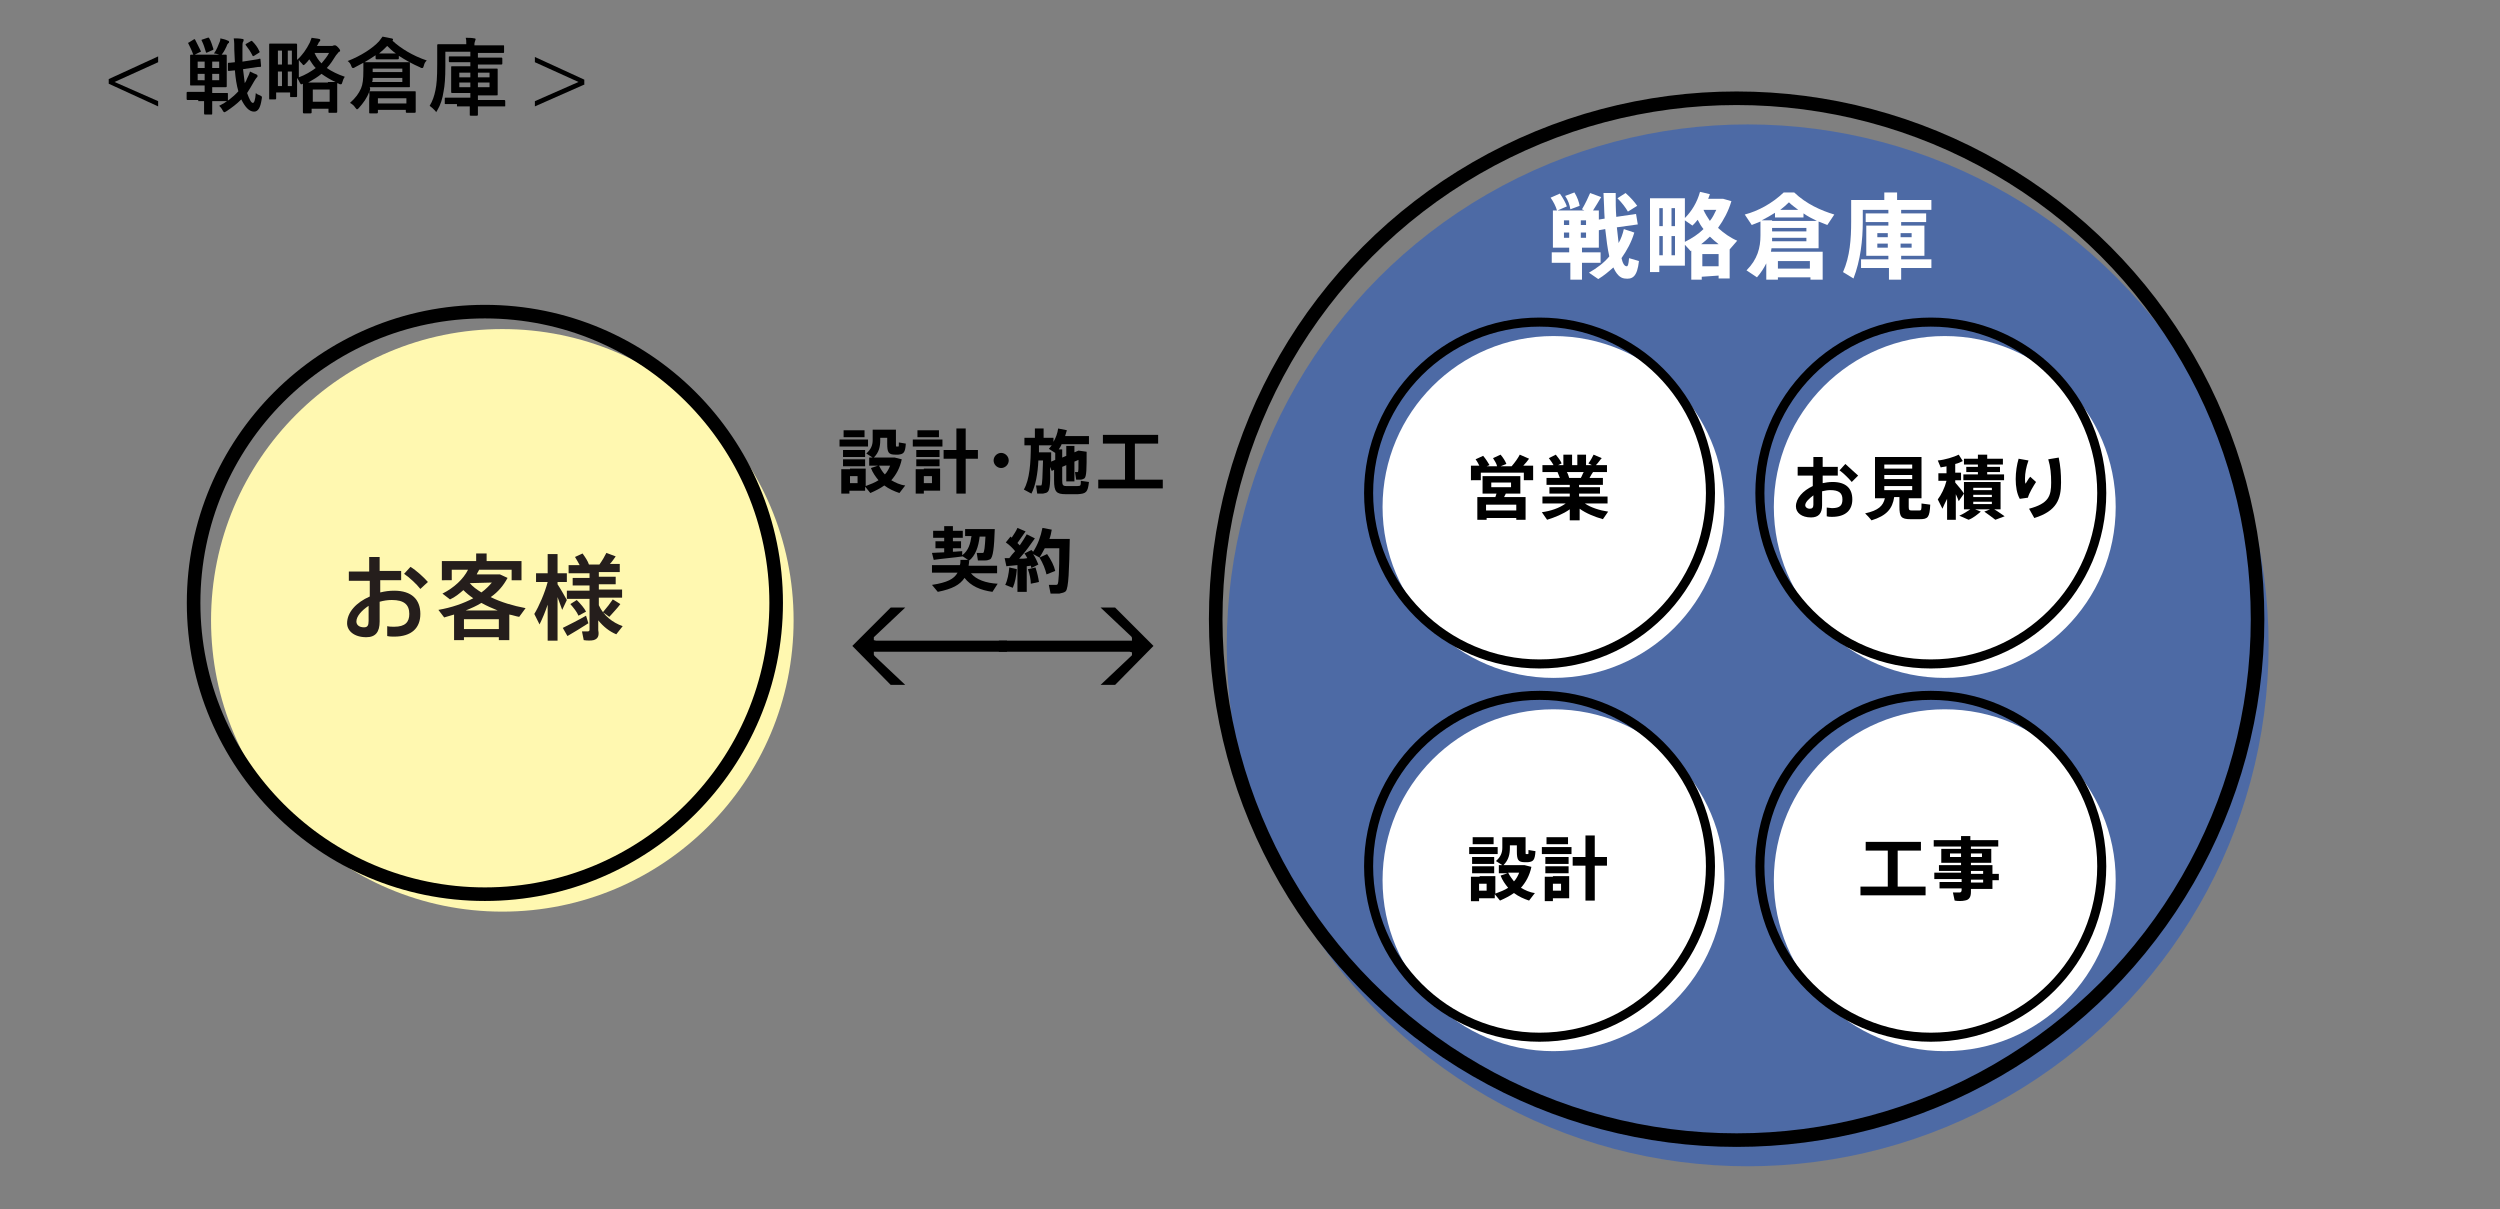 <?xml version="1.0" encoding="utf-8"?>
<!-- Generator: Adobe Illustrator 24.0.2, SVG Export Plug-In . SVG Version: 6.00 Build 0)  -->
<svg version="1.1" id="レイヤー_1" xmlns="http://www.w3.org/2000/svg" xmlns:xlink="http://www.w3.org/1999/xlink" x="0px"
	 y="0px" viewBox="0 0 430 208" style="enable-background:new 0 0 430 208;" xml:space="preserve">
<rect x="0" y="0" width="430" height="208" fill="#808080" stroke="none"/>
<style type="text/css">
	.st0{fill:#FFF8B0;}
	.st1{fill:none;stroke:#000000;stroke-width:2.336;stroke-miterlimit:10;}
	.st2{fill:#251E1C;}
	.st3{fill:#4D6AA5;}
	.st4{fill:#FFFFFF;}
	.st5{fill:none;stroke:#000000;stroke-width:1.557;stroke-miterlimit:10;}
</style>
<g>
	<g>
		<g>
			<g>
				<g>
					<g>
						<polygon points="189.3,117.8 194.7,112.7 194.7,112.2 194.3,112.1 171.8,112.1 171.8,110.2 194.7,110.2 194.7,109.7 
							194.6,109.5 189.3,104.5 191.8,104.5 198.4,111.1 191.8,117.8 						"/>
						<polygon points="155.7,104.5 150.3,109.6 150.3,110.1 150.7,110.2 173.2,110.2 173.2,112.1 150.3,112.1 150.3,112.6 
							150.4,112.8 155.7,117.8 153.2,117.8 146.6,111.1 153.2,104.5 						"/>
					</g>
					<g>
						<g>
							<path d="M149.3,75.6v1.2h-4.9v-1.2H149.3z M146.2,80.6h2.7v3c0.8-0.3,1.6-0.6,2.2-1c-0.5-0.6-1-1.3-1.3-2.1l1.2-0.4h-1.5
								v-1.4h0.6l-1.1-0.7c0.8-0.7,1.1-1.4,1.1-2.3v-1.8h0.6h0.8h1.2h0.9h0.5v2.4c0,0.5,0,0.5,0.1,0.5c0.1,0,0.2,0,0.3,0
								c0.1,0,0.1,0,0.1-0.7l1.2,0.2c-0.1,1.6-0.4,1.8-1.3,1.9c-0.2,0-0.4,0-0.5,0c-1.2,0-1.4-0.4-1.4-1.9v-1h-1.2v0.4
								c0,1.1-0.2,2.1-1.1,3h3.2h0.2h0.2l1.2,0.3c-0.3,1.5-1,2.7-1.8,3.6c0.7,0.4,1.5,0.8,2.4,0.9l-1,1.3c-0.9-0.3-1.8-0.7-2.6-1.3
								c-0.7,0.5-1.5,0.9-2.4,1.3l-0.9-1.1v0.7h-2.7v0.5h-1.4v-4.2h0.7H146.2z M148.8,77.4v1.2H145v-1.2H148.8z M148.8,79v1.2H145
								V79H148.8z M148.7,74v1.2h-3.6V74H148.7z M147.5,83.1v-1.2h-1.3v1.2H147.5z M152.2,81.6c0.4-0.4,0.7-1,0.9-1.5h-1.9
								C151.5,80.7,151.8,81.2,152.2,81.6z"/>
							<path d="M162.1,75.6v1.2H157v-1.2H162.1z M158.9,80.6h2.8v3.8h-2.8v0.5h-1.4v-4.2h0.7H158.9z M161.6,77.4v1.2h-4v-1.2H161.6z
								 M161.6,79v1.2h-4V79H161.6z M161.5,74v1.2h-3.7V74H161.5z M160.3,83.1v-1.2h-1.4v1.2H160.3z M164.5,77.4v-3.7h1.6v3.7h2.1
								v1.5h-2.1v6h-1.6v-6h-2.2v-1.5H164.5z"/>
							<path d="M172.2,80.5c-0.7,0-1.3-0.6-1.3-1.3s0.6-1.3,1.3-1.3s1.3,0.6,1.3,1.3S172.9,80.5,172.2,80.5L172.2,80.5z"/>
							<path d="M180.2,84.6c-0.2,0.2-0.4,0.2-0.8,0.3c-0.2,0-0.7,0-1,0l-0.2-1.4c0.2,0,0.5,0,0.7,0c0.1,0,0.1,0,0.2,0
								c0.2-0.2,0.2-1.6,0.3-4.3h-0.8c-0.1,2.3-0.5,4.4-1.2,5.7l-1.3-0.7c1-1.7,1.2-4.6,1.2-7.6h-1.1v-1.3h1.8v-1.6h1.5v1.6h1.7V76
								c0.4-0.7,0.7-1.5,0.8-2.3l1.5,0.3c-0.1,0.3-0.2,0.7-0.3,1h4.1v1.4h-4.7c-0.1,0.3-0.3,0.6-0.5,0.9h0.6v1.4l0.7-0.3v-1.7h1.4
								v1.1l0.7-0.3l1.4,0.2c0,2.9,0,4.3-0.4,4.6c-0.2,0.1-0.4,0.2-0.7,0.2c-0.1,0-0.5,0-0.7,0l-0.2-1.3c0.1,0,0.3,0,0.4,0
								c0.1,0,0.1,0,0.1,0c0.1-0.1,0.1-0.7,0.1-2.1l-0.7,0.3v3.4h-1.4v-2.8l-0.7,0.3v2.3c0,0.8,0.1,1,0.7,1c0.5,0,1.3,0,1.9,0
								c0.6,0,0.6-0.1,0.6-0.9l1.4,0.2c-0.2,1.8-0.5,2-1.9,2.1c-0.6,0-1.5,0-2.1,0c-1.6,0-2-0.4-2-2.4v-1.8l-0.4,0.2l-0.3-0.7
								C180.7,82.8,180.6,84.3,180.2,84.6z M180.1,77.8h0.7c0,0.6,0,1.1,0,1.6l0.7-0.3v-1.2l-1.1-0.7c0.2-0.2,0.3-0.4,0.5-0.6h-2.2
								c0,0.4,0,0.8,0,1.2h0.7H180.1z"/>
							<path d="M193.5,82.5v-6.2h-3.8v-1.5h9.5v1.5h-4v6.2h4.8V84h-11.1v-1.5H193.5z"/>
							<path d="M171.6,100.4l-0.9,1.4c-2.1-0.3-3.7-1-4.8-2.4c-0.8,1.2-2.1,1.9-4.6,2.4l-1-1.2c2.6-0.4,3.8-1,4.4-2.1h-4.4v-1.3h4.8
								c0.1-0.3,0.1-0.6,0.1-0.9l1.3,0c-0.3-0.2-0.6-0.4-0.9-0.6l0,0c-1.4,0.2-3.7,0.4-5,0.6l-0.3-1.2c0.5,0,1.3-0.1,2.1-0.1v-0.7
								h-1.5v-1.2h1.5v-0.6h-1.9v-1.2h1.9v-0.8h1.5v0.8h1.7v1.2h-1.7v0.6h1.4v1.2h-1.4v0.6c0.6,0,1.1-0.1,1.6-0.1l0,0.7
								c1.1-0.8,1.4-2,1.6-3.3H166v-1.2h3.6h0.8h0.7c-0.1,3.2-0.3,4.9-0.8,5.2c-0.2,0.1-0.5,0.2-0.9,0.2c-0.3,0-0.8,0-1.2,0
								l-0.2-1.3c0.3,0,0.7,0,0.9,0c0.1,0,0.1,0,0.2,0c0.2-0.1,0.3-1,0.4-2.8h-1c-0.2,1.7-0.7,3.3-1.9,4.2l0.1,0
								c0,0.3-0.1,0.6-0.1,0.8h4.9v1.3H167C167.9,99.7,169.6,100.3,171.6,100.4z"/>
							<path d="M176.6,101.8H175v-4.6c-0.7,0.1-1.4,0.1-1.9,0.2l-0.3-1.4c0.2,0,0.5,0,0.8,0c0.3-0.4,0.6-0.8,1-1.2
								c-0.4-0.5-1-1.1-1.6-1.5l0.8-1c0.1,0.1,0.2,0.1,0.2,0.2c0.4-0.6,0.8-1.2,1-1.7l1.4,0.6c-0.4,0.6-0.9,1.3-1.4,2
								c0.1,0.1,0.3,0.3,0.4,0.4c0.5-0.7,0.9-1.4,1.2-1.9l1.4,0.7c-0.7,1-1.6,2.3-2.7,3.5c0.5,0,0.9,0,1.4-0.1
								c-0.2-0.3-0.3-0.6-0.5-0.8l1.2-0.6c0.1,0.1,0.2,0.2,0.3,0.3c0.8-1.2,1.3-2.6,1.6-4.1l1.6,0.3c-0.1,0.6-0.2,1.1-0.4,1.6h1.9
								h0.7h0.9c-0.1,5.3-0.2,8.5-0.7,9c-0.2,0.2-0.6,0.3-1.1,0.4c-0.3,0-1,0-1.5,0l-0.3-1.5c0.4,0,1,0,1.2,0c0.1,0,0.2,0,0.3-0.1
								c0.2-0.2,0.3-2.3,0.3-6.2h-2.5c-0.3,0.6-0.6,1.1-0.9,1.6l-1.1-0.6c0.4,0.6,0.7,1.3,0.9,1.8l-1.2,0.6c0-0.1-0.1-0.3-0.1-0.4
								l-0.7,0.1V101.8z M174.9,97.9c-0.1,1.2-0.3,2.3-0.7,3.2c0,0,0,0-1.3-0.5c0.4-0.8,0.6-1.9,0.7-3L174.9,97.9z M178.1,97.6
								c0.3,0.9,0.5,1.8,0.6,2.5c-0.5,0.1-0.9,0.2-1.4,0.3c0-0.7-0.2-1.7-0.5-2.5L178.1,97.6z M180.1,95.3c0.7,1,1.2,2,1.4,2.9
								l-1.5,0.6c-0.2-0.9-0.6-1.9-1.2-2.9L180.1,95.3z"/>
						</g>
					</g>
				</g>
				<g>
					<circle class="st0" cx="86.4" cy="106.7" r="50.1"/>
					<circle class="st1" cx="83.4" cy="103.7" r="50.1"/>
					<g>
						<g>
							<path class="st2" d="M63.5,98.2v-2.4h1.8v2.4H69v1.6h-3.6v2.1c0.8-0.2,1.6-0.3,2.4-0.3c3,0,4.5,1.5,4.5,4
								c0,2.4-1.5,3.9-4.5,3.9c-0.3,0-0.8,0-1.2-0.1l0-1.7c0.4,0.1,0.8,0.1,1.2,0.1c1.9,0,2.6-0.8,2.6-2.2c0-1.6-0.9-2.4-3-2.4
								c-0.7,0-1.4,0.1-2.1,0.3v3.4c0,1.8-0.7,2.7-2.3,2.7c-2.1,0-3.3-1.1-3.3-2.4c0-1.9,1.6-3.6,3.9-4.6v-2.7h-3.6v-1.6H63.5z
								 M61.3,106.9c0,0.6,0.5,1,1.3,1c0.6,0,0.8-0.3,0.8-1.1v-2.6C62.2,105,61.3,106,61.3,106.9z M73.6,100.1l-1.3,1.2
								c-0.6-0.8-1.9-2-2.8-2.6l1.1-1.2C71.6,98.1,72.9,99.3,73.6,100.1z"/>
							<path class="st2" d="M79.8,109.6v0.5h-1.7v-4.4c-0.6,0.2-1.1,0.3-1.7,0.5l-1-1.3c2.3-0.4,4.3-1.1,6-2
								c-0.6-0.4-1.2-0.9-1.7-1.4c-0.7,0.6-1.4,1.2-2.3,1.6l-1.3-1c2-1,3.6-2.5,4.4-4.1h-2.8v1.8H76v-3.3h5.9v-1.3h1.8v1.3h6v3.3H88
								V98h-6.1l0.5,0c-0.1,0.3-0.3,0.5-0.4,0.8h3.5h0.4h0.1l1.3,0.6c-0.7,1.3-1.6,2.4-2.9,3.3c1.8,0.9,3.9,1.5,6,1.9l-1.1,1.5
								c-0.6-0.1-1.1-0.3-1.7-0.4v4.4h-1.8v-0.5H79.8z M85.8,108.2v-1.7h-6v1.7H85.8z M85.6,105c-1-0.4-1.9-0.8-2.8-1.3
								c-0.8,0.5-1.7,0.9-2.7,1.3H85.6z M80.8,100.3c0.5,0.6,1.2,1.1,2,1.6c0.7-0.5,1.3-1.1,1.8-1.7L80.8,100.3L80.8,100.3z"/>
							<path class="st2" d="M92.8,107.4l-0.9-1.8c0.8-1.3,1.8-3.6,2.3-5.5h-2v-1.5h2v-3.3h1.7v3.3h1.6v1.5h-1.6v0.4
								c0.6,0.9,1.2,2,1.6,2.7l-0.8,1.7c-0.2-0.6-0.5-1.4-0.8-2.2v7.5h-1.7v-6.2C93.8,105.2,93.3,106.4,92.8,107.4z M97.6,109.4
								l-0.8-1.4c1-0.5,2.8-1.4,4-2.1l0.4,1.3C100.1,107.9,98.5,108.9,97.6,109.4z M102.1,110.1c-0.4,0.1-1.1,0.1-1.7,0l-0.3-1.5
								c0.3,0,0.8,0,1,0c0.2,0,0.3-0.1,0.3-0.3v-5.3h-3.9v-1.4h3.9v-0.9h-2.9v-1.3h2.9v-0.8h-3.6v-1.4h1.9c-0.2-0.4-0.5-0.9-0.8-1.4
								l1.3-0.6c0.5,0.7,0.9,1.3,1.1,1.9h1.8c0.5-0.7,0.9-1.4,1.2-2l1.6,0.6c-0.3,0.4-0.6,0.9-1,1.3h1.7v1.4h-3.6v0.8h2.9v1.3h-2.9
								v0.9h4v1.4h-4v1.3c0.8,1.8,2.4,3,4.1,3.6l-1.1,1.4c-1.2-0.5-2.2-1.3-3.1-2.4v1.7C103.1,109.4,102.8,109.9,102.1,110.1z
								 M99.5,105.9c-0.3-0.7-0.8-1.3-1.4-2l1.1-0.7c0.7,0.7,1.3,1.4,1.6,2L99.5,105.9z M104.8,106.1l-1.1-0.8
								c0.7-0.8,1.3-1.6,1.7-2.2l1.3,0.8C106.2,104.6,105.5,105.3,104.8,106.1z"/>
						</g>
					</g>
				</g>
			</g>
			<g>
				<g>
					<circle class="st3" cx="300.6" cy="111" r="89.6"/>
					<circle class="st1" cx="298.7" cy="106.5" r="89.6"/>
				</g>
				<g>
					<g>
						<circle class="st4" cx="267.2" cy="87.2" r="29.4"/>
						<g>
							<circle class="st5" cx="264.8" cy="84.8" r="29.4"/>
							<g>
								<g>
									<path d="M254.5,80.2c-0.2-0.4-0.4-0.8-0.7-1.2l1.3-0.6c0.5,0.6,0.8,1.1,1.1,1.6l-0.5,0.2h1.8c-0.1-0.5-0.4-0.9-0.7-1.4
										l1.3-0.6c0.5,0.6,0.8,1.1,1,1.6l-1,0.4h1.9c0.6-0.7,1.1-1.4,1.4-2l1.6,0.7c-0.3,0.4-0.6,0.8-1,1.2h1.7v2.5h-1.6v-1.3h-7.4
										v1.3H253v-2.5H254.5z M255.7,89.1v0.3h-1.6v-3.9h3.1c0.1-0.2,0.1-0.4,0.2-0.6H255v-3h6.5v3H259c-0.1,0.2-0.2,0.4-0.3,0.6
										h3.7v3.9h-1.6v-0.3H255.7z M260.8,87.8v-1h-5.2v1H260.8z M256.5,83.8h3.4v-0.8h-3.4V83.8z"/>
									<path d="M276.6,88l-0.9,1.3c-1.4-0.4-2.9-1-4-1.8v2H270v-1.9c-1.1,0.8-2.6,1.4-3.9,1.8l-0.9-1.3c1.5-0.2,3-0.7,4.1-1.5h-4
										v-1.2h4.7v-0.5h-3.5v-1.1h3.5v-0.4h-4v-1.2h2.3c-0.1-0.3-0.3-0.7-0.4-1h-2.6v-1.2h1.9c-0.2-0.4-0.5-0.8-0.8-1.2l1.2-0.6
										c0.4,0.5,0.8,1,1,1.5l-0.6,0.3h0.9v-1.8h1.5v1.8h0.9v-1.8h1.5v1.8h1l-0.6-0.3c0.4-0.5,0.7-1.1,0.9-1.5l1.4,0.6
										c-0.3,0.3-0.6,0.8-1,1.2h1.9v1.2H274c-0.2,0.3-0.4,0.6-0.6,1h2.3v1.2h-4.1v0.4h3.6v1.1h-3.6v0.5h4.9v1.2h-3.9
										C273.6,87.3,275.2,87.8,276.6,88z M271.9,82.2c0.2-0.3,0.3-0.7,0.5-1h-2.9c0.2,0.3,0.3,0.7,0.4,1H271.9z"/>
								</g>
							</g>
						</g>
					</g>
					<g>
						<circle class="st4" cx="334.5" cy="151.4" r="29.4"/>
						<g>
							<circle class="st5" cx="332.1" cy="149" r="29.4"/>
							<g>
								<g>
									<path d="M324.7,152.5v-6.2h-3.8v-1.5h9.5v1.5h-4v6.2h4.8v1.5H320v-1.5H324.7z"/>
									<path d="M337.3,150.3v-0.5h-3.8v-1h3.8v-0.4h-3.4v-2.4h3.4v-0.4h-4.7v-1.1h4.7v-0.7h1.6v0.7h4.8v1.1H339v0.4h3.5v2.4H339
										v0.4h3.7v1.5h1.1v1.1h-1.1v1.5H339v0.5c0,0.9-0.3,1.4-1.1,1.5c-0.4,0.1-1.2,0.1-1.7,0l-0.3-1.4c0.4,0,1,0,1.2,0
										c0.2,0,0.3-0.2,0.3-0.4v-0.3h-3.8v-1.1h3.8v-0.5h-4.7v-1.1H337.3z M335.4,147.4h1.9v-0.6h-1.9V147.4z M340.9,147.4v-0.6
										H339v0.6H340.9z M341.1,150.3v-0.5H339v0.5H341.1z M339,151.3v0.5h2.1v-0.5H339z"/>
								</g>
							</g>
						</g>
					</g>
					<g>
						<circle class="st4" cx="267.2" cy="151.4" r="29.4"/>
						<g>
							<circle class="st5" cx="264.8" cy="149" r="29.4"/>
							<g>
								<g>
									<path d="M257.6,145.7v1.2h-4.9v-1.2H257.6z M254.5,150.7h2.7v3c0.8-0.3,1.6-0.6,2.2-1c-0.5-0.6-1-1.3-1.3-2.1l1.2-0.4h-1.5
										v-1.4h0.6l-1.1-0.7c0.8-0.7,1.1-1.4,1.1-2.3v-1.8h0.6h0.8h1.2h0.9h0.5v2.4c0,0.5,0,0.5,0.1,0.5c0.1,0,0.2,0,0.3,0
										c0.1,0,0.1,0,0.1-0.7l1.2,0.2c-0.1,1.6-0.4,1.8-1.3,1.9c-0.2,0-0.4,0-0.5,0c-1.2,0-1.4-0.4-1.4-1.9v-1h-1.2v0.4
										c0,1.1-0.2,2.1-1.1,3h3.2h0.2h0.2l1.2,0.3c-0.3,1.5-1,2.7-1.8,3.6c0.7,0.4,1.5,0.8,2.4,0.9l-1,1.3
										c-0.9-0.3-1.8-0.7-2.6-1.3c-0.7,0.5-1.5,0.9-2.4,1.3l-0.9-1.1v0.7h-2.7v0.5h-1.4v-4.2h0.7H254.5z M257,147.4v1.2h-3.8v-1.2
										H257z M257,149v1.2h-3.8V149H257z M256.9,144v1.2h-3.6V144H256.9z M255.7,153.2V152h-1.3v1.2H255.7z M260.4,151.6
										c0.4-0.4,0.7-1,0.9-1.5h-1.9C259.7,150.7,260.1,151.2,260.4,151.6z"/>
									<path d="M270.3,145.7v1.2h-5.1v-1.2H270.3z M267.1,150.7h2.8v3.8h-2.8v0.5h-1.4v-4.2h0.7H267.1z M269.8,147.4v1.2h-4v-1.2
										H269.8z M269.8,149v1.2h-4V149H269.8z M269.7,144v1.2H266V144H269.7z M268.5,153.2V152h-1.4v1.2H268.5z M272.7,147.4v-3.7
										h1.6v3.7h2.1v1.5h-2.1v6h-1.6v-6h-2.2v-1.5H272.7z"/>
								</g>
							</g>
						</g>
					</g>
					<g>
						<circle class="st4" cx="334.5" cy="87.2" r="29.4"/>
						<g>
							<circle class="st5" cx="332.1" cy="84.8" r="29.4"/>
							<g>
								<g>
									<path d="M311.9,80.3v-1.7h1.6v1.7h2.6v1.5h-2.6v1.3c0.5-0.1,1.1-0.2,1.7-0.2c2.3,0,3.4,1.1,3.4,3c0,1.8-1.1,3-3.5,3
										c-0.2,0-0.6,0-0.9-0.1l0-1.5c0.3,0,0.6,0.1,0.9,0.1c1.4,0,1.8-0.5,1.8-1.5c0-1.1-0.6-1.6-2.1-1.6c-0.5,0-0.9,0.1-1.4,0.2
										v2.4c0,1.4-0.6,2.1-1.9,2.1c-1.6,0-2.6-0.8-2.6-1.9c0-1.4,1.2-2.7,2.9-3.5v-1.8h-2.6v-1.5H311.9z M310.5,86.9
										c0,0.3,0.3,0.6,0.8,0.6c0.4,0,0.6-0.2,0.6-0.7v-1.6C311.1,85.8,310.5,86.4,310.5,86.9z M319.6,81.8l-1.1,1.1
										c-0.5-0.6-1.4-1.5-2.1-2l1-1.1C318.1,80.4,319,81.3,319.6,81.8z"/>
									<path d="M321.9,89.5c-0.3-0.4-0.7-0.8-1.1-1.2c2.3-0.5,3.1-1.3,3.4-2.6h-1.7v-7.1h8v7.1h-2.2v1.5c0,0.5,0.1,0.6,0.5,0.6
										c0.3,0,0.9,0,1.3,0c0.4,0,0.4-0.1,0.4-1.2l1.5,0.2c-0.1,2.2-0.4,2.5-1.8,2.5c-0.5,0-1.1,0-1.6,0c-1.6,0-1.9-0.4-1.9-2.2
										v-1.6h-0.9C325.5,87.5,324.5,88.7,321.9,89.5z M324.1,80.6h4.8v-0.7h-4.8V80.6z M324.1,82.4h4.8v-0.7h-4.8V82.4z
										 M324.1,84.3h4.8v-0.7h-4.8V84.3z"/>
									<path d="M337.8,84.9l-0.9,1.3c-0.1-0.3-0.3-0.8-0.5-1.2v4.4h-1.5v-3.6c-0.3,0.6-0.6,1.2-0.8,1.7l-0.8-1.6
										c0.6-0.8,1.2-2,1.5-3.2h-1.4v-1.3h1.4v-1.2c-0.3,0.1-0.7,0.1-1,0.2l-0.5-1.2c1.2-0.1,2.8-0.6,3.6-1l0.7,1.1
										c-0.4,0.2-0.8,0.4-1.3,0.5v1.5h1v1.3h-1V83C336.9,83.7,337.5,84.4,337.8,84.9z M342.3,87.6h-2.6l1,0.4
										c-0.6,0.5-1.3,1.1-2.1,1.4l-1.6-0.7c0.7-0.3,1.3-0.7,1.9-1.1h-1.1v-4.7h6.3v4.7h-1.1c0.7,0.4,1.2,0.8,1.8,1.2
										c-1.6,0.6-1.6,0.6-1.6,0.6c-0.5-0.4-1.2-0.9-1.9-1.4L342.3,87.6z M340.2,81.6v-0.4h-2v-0.9h2v-0.4h-2.4v-1h2.4v-0.7h1.6
										v0.7h2.7v1h-2.7v0.4h2.2v0.9h-2.2v0.4h2.9v1h-7v-1H340.2z M339.4,84.3h3.2v-0.4h-3.2V84.3z M339.4,85.5h3.2v-0.4h-3.2V85.5
										z M339.4,86.7h3.2v-0.4h-3.2V86.7z"/>
									<path d="M346.7,82.4c0-1.2,0.2-2.5,0.5-3.5l1.7,0.3c-0.4,1.1-0.6,2.2-0.6,3.1c0,0.4,0,0.7,0.1,0.9c0.2-0.3,0.5-0.9,0.8-1.2
										l1,0.9c-0.4,0.6-1.2,1.9-1.4,2.7l-1.4,0.2C346.9,84.9,346.7,83.7,346.7,82.4L346.7,82.4z M354.1,78.7
										c0.3,1.5,0.4,2.7,0.4,4.3c0,2.8-0.7,4.9-4.6,6.1l-0.9-1.6c3.4-0.9,3.8-2.2,3.8-4.5c0-1.4-0.1-2.7-0.5-4L354.1,78.7z"/>
								</g>
							</g>
						</g>
					</g>
				</g>
			</g>
			<g>
				<g>
					<path class="st4" d="M269.9,43.4v-0.8h-2.8v-6.4h0.7c-0.2-0.7-0.6-1.5-1.1-2.2l1.6-0.7c0.5,0.7,1,1.6,1.2,2.2l-1.6,0.7h4.6
						l-0.4-0.2c0.6-1,1.1-2.1,1.4-2.8l1.9,0.7c-0.4,0.7-0.9,1.5-1.4,2.3h1v6.4h-2.9v0.8h3.2v1.8h-3.2v2.9h-2v-2.9h-3.2v-1.8H269.9z
						 M269,38.7h0.9v-0.8H269V38.7z M269,40.9h0.9v-0.9H269V40.9z M270.8,33.1c0.5,0.8,0.8,1.7,0.9,2.3l-1.6,0.6
						c-0.1-0.7-0.4-1.6-0.9-2.3L270.8,33.1z M272.8,38.7v-0.8h-0.9v0.8H272.8z M272.8,40.9v-0.9h-0.9v0.9H272.8z M281.1,40
						c-0.5,1.7-1.3,3.1-2.2,4.4c0.2,0.9,0.5,1.4,0.9,1.4c0.2,0,0.3-0.3,0.4-1.4l1.7,0.5c-0.3,2.7-1.1,3.2-2.5,3
						c-0.8-0.1-1.4-0.8-1.9-1.9c-0.8,0.7-1.6,1.4-2.6,2l-1.6-1.1c1.4-0.8,2.6-1.7,3.5-2.8c-0.3-1.3-0.5-2.9-0.7-4.7l-1.1,0.2
						l-0.2-1.8l1.2-0.2c-0.1-1.4-0.1-2.9-0.2-4.4h2.1c0,1.5,0,2.8,0.1,4.1l3.4-0.5l0.3,1.8l-3.6,0.5c0.1,1,0.2,1.9,0.3,2.7
						c0.4-0.7,0.7-1.5,0.9-2.4L281.1,40z M279.6,33.2c0.9,0.8,1.5,1.5,2,2.2l-1.6,1c-0.4-0.7-1-1.5-1.8-2.3L279.6,33.2z"/>
					<path class="st4" d="M292.7,47.6v0.5h-1.8v-5l-0.1,0.1l-1-1.1v3.6h-4.4v1.1h-1.6V34.1h0.9h0.7h4.4v3.4c1.2-1.2,2.1-2.7,2.6-4.5
						l1.7,0.4c-0.1,0.3-0.2,0.6-0.3,0.8h2h0.4h0.2l1.4,0.4c-0.5,1.7-1.3,3.2-2.3,4.6c1,0.9,2.1,1.7,3.3,2.2l-1.3,1.5v5h-1.9v-0.5
						L292.7,47.6z M285.4,38.9h0.6v-3.1h-0.6V38.9z M285.4,43.9h0.6v-3.3h-0.6V43.9z M287.5,38.9h0.6v-3.1h-0.6V38.9z M287.5,43.9
						h0.6v-3.3h-0.6V43.9z M289.8,41.6c1.2-0.6,2.3-1.3,3.2-2.2c-0.4-0.5-0.7-1-1-1.6c-0.3,0.4-0.6,0.7-0.9,1l-1.3-0.9V41.6z
						 M295.6,42c-0.5-0.4-1-0.8-1.5-1.3c-0.5,0.5-1,0.9-1.5,1.3H295.6z M295.6,45.8v-2.1h-2.8v2.1H295.6z M295.2,36.1h-2.2l0,0
						c0.3,0.7,0.7,1.3,1.1,1.9C294.6,37.4,294.9,36.7,295.2,36.1z"/>
					<path class="st4" d="M305.8,47.7v0.4h-2v-2.8c-0.4,0.8-0.9,1.6-1.6,2.4l-1.8-1.2c1.9-1.9,2.4-3.9,2.4-6v-2.4
						c-0.5,0.2-1,0.4-1.5,0.6l-1.2-1.8c2.3-0.6,4.7-1.9,6.7-3.8h1.8c2.1,2,4.6,3.1,6.9,3.8l-1.2,1.8c-0.5-0.2-1-0.4-1.5-0.6v4.6
						h-8.1c0,0.2-0.1,0.4-0.1,0.6h8.9v4.8h-2.1v-0.4H305.8z M304.8,38h7.7c-0.8-0.4-1.6-0.8-2.3-1.3v0.7h-4.9v-0.8
						c-0.8,0.5-1.5,0.9-2.3,1.3h0.7H304.8z M304.8,40.9c0,0.2,0,0.4,0,0.6h5.9v-0.6H304.8z M310.7,39.8v-0.6h-5.9v0.6L310.7,39.8z
						 M311.3,46.2v-1.3h-5.5v1.3H311.3z M309.3,36.1c-0.5-0.4-1.1-0.8-1.6-1.3c-0.5,0.5-1,0.9-1.5,1.3H309.3z"/>
					<path class="st4" d="M324.8,44.6V44h-3.8v-5.2h3.8v-0.6h-3.9v-1.5h3.9v-0.6h-4.4v2c0,3.2-0.4,6.7-1.6,9.8l-1.8-1.1
						c1.2-2.7,1.4-5.7,1.4-8.7v-3.7h1.1h1h3.6v-1.3h2.2v1.3h5.9v1.7h-5.2v0.6h4.3v1.5h-4.3v0.6h4V44h-4v0.6h5.2v1.5h-5.2v2h-2.1v-2
						h-4.8v-1.5H324.8z M322.9,40.8h1.8v-0.7h-1.8V40.8z M322.9,42.6h1.8v-0.7h-1.8V42.6z M328.8,40.8v-0.7h-1.9v0.7H328.8z
						 M328.8,42.6v-0.7h-1.9v0.7H328.8z"/>
				</g>
			</g>
		</g>
	</g>
</g>
<g>
	<g>
		<g>
			<g>
				<path d="M27.2,10.7l-7.5,3.4l7.5,3.3v0.9l-8.5-3.9v-0.8l8.5-3.9V10.7z"/>
				<path d="M34.1,17.2c-1.3,0-1.7,0-1.8,0c-0.1,0-0.2,0-0.2-0.2v-1c0-0.1,0-0.2,0.2-0.2c0.1,0,0.5,0,1.8,0h1.1v-1.1h-0.6
					c-1.2,0-1.6,0-1.7,0c-0.2,0-0.2,0-0.2-0.2c0-0.1,0-0.5,0-1.4V11c0-0.9,0-1.3,0-1.4c0-0.1,0-0.2,0.2-0.2c0.1,0,0.5,0,1.7,0h2.5
					c1.2,0,1.6,0,1.7,0c0.1,0,0.2,0,0.2,0.2c0,0.1,0,0.5,0,1.4v2.4c0,0.9,0,1.3,0,1.4c0,0.1,0,0.2-0.2,0.2c-0.1,0-0.5,0-1.7,0h-0.6
					V16h0.8c1.3,0,1.7,0,1.8,0c0.1,0,0.1,0,0.1,0.2v1c0,0.1,0,0.2-0.1,0.2c-0.1,0-0.5,0-1.8,0h-0.8v0.3c0,1.1,0,1.7,0,1.8
					c0,0.1,0,0.2-0.1,0.2h-1.1c-0.1,0-0.2,0-0.2-0.2c0-0.1,0-0.6,0-1.8v-0.3H34.1z M33.3,6.8c0.2-0.1,0.2-0.1,0.3,0.1
					c0.3,0.6,0.6,1.2,0.9,1.8c0.1,0.2,0.1,0.2-0.2,0.3l-0.8,0.4c-0.2,0.1-0.2,0.1-0.3-0.1c-0.2-0.6-0.5-1.2-0.8-1.8
					c-0.1-0.1,0-0.2,0.1-0.2L33.3,6.8z M35.2,11.7v-1.1H34v1.1H35.2z M35.2,13.8v-1.1H34v1.1H35.2z M35.7,6.5c0.2-0.1,0.2,0,0.3,0.1
					c0.3,0.5,0.5,1.2,0.7,1.8c0,0.1,0,0.2-0.1,0.2L35.7,9c-0.2,0.1-0.3,0.1-0.3-0.1C35.2,8.2,35,7.6,34.7,7c-0.1-0.1,0-0.2,0.1-0.2
					L35.7,6.5z M36.5,10.6v1.1h1.2v-1.1H36.5z M37.7,12.7h-1.2v1.1h1.2V12.7z M37.7,7.4c0.1-0.2,0.2-0.4,0.2-0.8
					c0.5,0.1,0.9,0.2,1.3,0.4c0.1,0,0.2,0.1,0.2,0.2c0,0.1,0,0.2-0.1,0.2C39.1,7.6,39,7.8,39,7.9c-0.2,0.4-0.4,0.9-0.8,1.4
					c-0.1,0.1-0.1,0.2-0.2,0.2c-0.1,0-0.2,0-0.3-0.1c-0.3-0.1-0.6-0.2-0.9-0.2C37.3,8.5,37.5,7.9,37.7,7.4z M41.8,11.9
					c0.1,0.8,0.2,1.6,0.3,2.4c0.2-0.3,0.3-0.5,0.4-0.8c0.2-0.4,0.4-0.8,0.5-1.2c0.4,0.2,0.8,0.4,1.1,0.5c0.2,0.1,0.2,0.2,0.2,0.3
					c0,0.1-0.1,0.2-0.2,0.3c-0.1,0.1-0.2,0.3-0.4,0.6c-0.4,0.7-0.8,1.4-1.2,2c0.4,1.1,0.7,1.7,1,1.7c0.2,0,0.4-0.4,0.5-1.7
					c0.2,0.2,0.4,0.3,0.7,0.4c0.4,0.2,0.4,0.2,0.3,0.7c-0.2,1.4-0.6,2.1-1.3,2.1c-0.9,0-1.6-0.9-2.2-2.1c-0.8,0.8-1.6,1.4-2.5,2
					c-0.2,0.1-0.3,0.2-0.4,0.2s-0.2-0.1-0.3-0.3c-0.2-0.4-0.4-0.6-0.6-0.8c1.2-0.6,2.3-1.4,3.3-2.5c-0.3-1-0.5-2.3-0.6-3.6l-1,0.1
					c-0.1,0-0.2,0-0.2-0.1L39.2,11c0-0.1,0-0.2,0.1-0.2c0.1,0,0.4,0,1.1-0.1c0-0.7-0.1-1.4-0.1-2.1c0-0.9,0-1.4-0.1-2
					c0.5,0,1,0,1.5,0.1c0.2,0,0.2,0.1,0.2,0.2c0,0.1,0,0.2-0.1,0.3c-0.1,0.2-0.1,0.4-0.1,1.4c0,0.7,0,1.3,0,2l1.3-0.2
					c1.1-0.2,1.5-0.2,1.6-0.3c0.2,0,0.2,0,0.2,0.1l0.1,1.1c0,0.1,0,0.2-0.1,0.2c-0.2,0-0.5,0-1.7,0.2L41.8,11.9z M43.1,7.1
					c0.1-0.1,0.2-0.1,0.3,0c0.5,0.5,0.9,1,1.2,1.7c0.1,0.1,0.1,0.2-0.1,0.3l-0.8,0.5c-0.2,0.1-0.2,0.1-0.3-0.1
					c-0.3-0.6-0.7-1.2-1.1-1.7c-0.1-0.1-0.1-0.2,0.1-0.3L43.1,7.1z"/>
				<path d="M57,7.9c0.2,0,0.3,0,0.4-0.1c0.1,0,0.1,0,0.2,0c0.1,0,0.2,0,0.5,0.3c0.3,0.3,0.4,0.5,0.4,0.6c0,0.1,0,0.2-0.2,0.2
					C58.2,9,58,9.3,57.8,9.5c-0.5,0.8-1,1.6-1.6,2.2c0.9,0.6,1.9,1.1,3.1,1.5c-0.2,0.3-0.3,0.5-0.4,0.9c-0.1,0.3-0.1,0.4-0.3,0.4
					c-0.1,0-0.2,0-0.3-0.1c-0.1,0-0.2-0.1-0.3-0.1c0,0.1,0,0.5,0,1.4v1.2c0,1.9,0,2.3,0,2.3c0,0.1,0,0.2-0.2,0.2h-1.1
					c-0.2,0-0.2,0-0.2-0.2v-0.5h-2.9v0.6c0,0.1,0,0.2-0.2,0.2h-1.1c-0.1,0-0.2,0-0.2-0.2c0-0.1,0-0.4,0-2.4v-1.1c0-0.8,0-1.2,0-1.4
					c-0.2,0.1-0.2,0.1-0.3,0.1c-0.1,0-0.1-0.1-0.3-0.4c-0.1-0.3-0.3-0.5-0.4-0.7c0,2.4,0,3,0,3.1c0,0.1,0,0.2-0.2,0.2h-0.8
					c-0.2,0-0.2,0-0.2-0.2v-0.6h-2.4v1c0,0.1,0,0.2-0.2,0.2h-0.9c-0.1,0-0.1,0-0.1-0.2c0-0.1,0-0.7,0-3.9v-2.3c0-2.3,0-3,0-3
					c0-0.1,0-0.2,0.1-0.2c0.1,0,0.4,0,1.4,0h1.7c1,0,1.3,0,1.4,0c0.1,0,0.2,0,0.2,0.2c0,0.1,0,0.7,0,2.6c0.9-0.8,1.6-1.8,2.2-3
					c0.1-0.2,0.2-0.6,0.3-0.8c0.5,0.1,0.9,0.1,1.3,0.2c0.1,0,0.2,0.1,0.2,0.2c0,0.1-0.1,0.2-0.1,0.2c-0.1,0.1-0.2,0.2-0.3,0.5
					l-0.2,0.3H57z M47.8,11.1h0.7V8.7h-0.7V11.1z M48.5,14.8v-2.5h-0.7v2.5H48.5z M49.5,8.7v2.4h0.7V8.7H49.5z M50.2,14.8v-2.5h-0.7
					v2.5H50.2z M51.4,13.3c1.1-0.4,2.1-1,2.9-1.6c-0.4-0.4-0.7-0.9-1.1-1.5c-0.2,0.3-0.5,0.6-0.7,0.8c-0.1,0.1-0.2,0.2-0.3,0.2
					c-0.1,0-0.1-0.1-0.3-0.3c-0.2-0.2-0.4-0.4-0.5-0.6V13.3z M56.4,14.1c0.7,0,1.1,0,1.3,0c-0.9-0.4-1.7-0.9-2.4-1.4
					c-0.6,0.5-1.4,1-2.3,1.5H56.4z M53.8,17.5h2.9v-2.1h-2.9V17.5z M54.1,9.1L54.1,9.1c0.3,0.7,0.7,1.3,1.2,1.8
					c0.5-0.6,1-1.2,1.3-1.8H54.1z"/>
				<path d="M63.5,15.8c-0.4,1.1-1,1.9-1.8,2.8c-0.1,0.1-0.2,0.2-0.3,0.2s-0.1-0.1-0.3-0.3c-0.2-0.3-0.5-0.6-0.9-0.8
					c1-0.9,1.5-1.6,1.9-2.5c0.3-0.7,0.4-1.6,0.4-3.1c0-0.7,0-1.1,0-1.3c-0.5,0.3-1,0.5-1.5,0.8c-0.1,0.1-0.2,0.1-0.3,0.1
					c-0.1,0-0.2-0.1-0.3-0.4c-0.1-0.3-0.3-0.6-0.6-0.8c2.3-0.9,4.3-2.2,5.4-3.4c0.2-0.3,0.4-0.5,0.6-0.8c0.5,0.1,1.1,0.2,1.5,0.3
					c0.2,0,0.3,0.1,0.3,0.2S67.6,6.9,67.5,7c1.4,1.3,3.5,2.6,5.9,3.4c-0.3,0.3-0.4,0.5-0.5,0.9c-0.1,0.3-0.1,0.4-0.3,0.4
					c-0.1,0-0.2,0-0.3-0.1c-1.4-0.6-2.6-1.3-3.7-2V10c0,0.1,0,0.2-0.2,0.2c-0.1,0-0.3,0-1.2,0h-1.2c-0.8,0-1.1,0-1.2,0
					c-0.1,0-0.2,0-0.2-0.2V9.5c-0.6,0.4-1.2,0.8-1.9,1.2c0.2,0,0.6,0,1.8,0h3.9c1.3,0,1.8,0,1.9,0c0.1,0,0.2,0,0.2,0.1
					c0,0.1,0,0.4,0,1.2v1.7c0,0.8,0,1.1,0,1.2c0,0.1,0,0.1-0.2,0.1c-0.1,0-0.5,0-1.9,0h-4.8C63.7,15.3,63.7,15.5,63.5,15.8
					c0.1-0.1,0.1-0.1,0.2-0.1c0.1,0,0.6,0,1.9,0h3.8c1.3,0,1.8,0,1.9,0c0.2,0,0.2,0,0.2,0.2c0,0.1,0,0.4,0,0.8v0.8
					c0,1.4,0,1.6,0,1.7c0,0.1,0,0.2-0.2,0.2H70c-0.1,0-0.2,0-0.2-0.2v-0.3H65v0.4c0,0.1,0,0.2-0.2,0.2h-1.1c-0.2,0-0.2,0-0.2-0.2
					c0-0.1,0-0.3,0-1.7v-0.7C63.6,16.3,63.5,16,63.5,15.8L63.5,15.8z M69.2,13.4h-5.1c0,0.3,0,0.5-0.1,0.7h5.2V13.4z M64.1,11.8v0.6
					h5.1v-0.6H64.1z M65,17.8h4.9v-0.9H65V17.8z M67.2,9.2c0.4,0,0.7,0,0.9,0c-0.6-0.4-1.1-0.9-1.5-1.3c-0.4,0.4-0.9,0.9-1.4,1.3
					H67.2z"/>
				<path d="M78.6,17.9c-1.4,0-1.8,0-1.9,0c-0.2,0-0.2,0-0.2-0.1v-0.8c0-0.2,0-0.2,0.2-0.2c0.1,0,0.5,0,1.9,0h2.3V16h-1.2
					c-1.3,0-1.8,0-1.9,0c-0.1,0-0.2,0-0.2-0.2c0-0.1,0-0.4,0-1.2v-1.8c0-0.8,0-1.1,0-1.2c0-0.2,0-0.2,0.2-0.2c0.1,0,0.5,0,1.9,0h1.2
					v-0.7h-1.6c-1.4,0-1.8,0-1.9,0c-0.1,0-0.2,0-0.2-0.2V9.9c0-0.2,0-0.2,0.2-0.2c0.1,0,0.6,0,1.9,0h1.6V8.9h-4.3v2.5
					c0,2-0.1,3.3-0.3,4.3c-0.2,1.3-0.5,2.3-1.1,3.3c-0.1,0.2-0.2,0.3-0.2,0.3S75,19.2,74.8,19c-0.3-0.3-0.6-0.6-0.9-0.8
					c0.5-0.8,0.8-1.7,1-2.7c0.2-1,0.3-2,0.3-4.5c0-2.1,0-3.1,0-3.2c0-0.1,0-0.2,0.2-0.2c0.1,0,0.5,0,1.9,0h2.9V7.5
					c0-0.4,0-0.7-0.1-1c0.5,0,1,0,1.5,0.1c0.2,0,0.2,0.1,0.2,0.2c0,0.1-0.1,0.2-0.1,0.3c0,0.1-0.1,0.2-0.1,0.5v0.2h3.1
					c1.3,0,1.8,0,1.9,0c0.1,0,0.1,0,0.1,0.2v0.9c0,0.1,0,0.2-0.1,0.2c-0.1,0-0.5,0-1.9,0h-2.5v0.8h2.1c1.4,0,1.8,0,1.9,0
					c0.1,0,0.2,0,0.2,0.2v0.8c0,0.1,0,0.2-0.2,0.2c-0.1,0-0.6,0-1.9,0h-2.1v0.7h1.3c1.3,0,1.8,0,1.9,0c0.2,0,0.2,0,0.2,0.2
					c0,0.1,0,0.4,0,1.2v1.8c0,0.8,0,1.1,0,1.2c0,0.2,0,0.2-0.2,0.2c-0.1,0-0.5,0-1.9,0h-1.3v0.8h2.6c1.4,0,1.8,0,1.9,0
					c0.1,0,0.2,0,0.2,0.2v0.8c0,0.1,0,0.1-0.2,0.1c-0.1,0-0.5,0-1.9,0h-2.6c0,0.9,0,1.3,0,1.4c0,0.1,0,0.2-0.2,0.2H81
					c-0.2,0-0.2,0-0.2-0.2c0-0.1,0-0.5,0-1.4H78.6z M80.9,13.3v-0.8h-1.9v0.8H80.9z M80.9,15v-0.8h-1.9V15H80.9z M82.2,12.5v0.8h2
					v-0.8H82.2z M84.2,14.2h-2V15h2V14.2z"/>
				<path d="M100.6,14.5L92,18.3v-0.9l7.5-3.3L92,10.7V9.8l8.5,3.9V14.5z"/>
			</g>
		</g>
	</g>
</g>
</svg>
